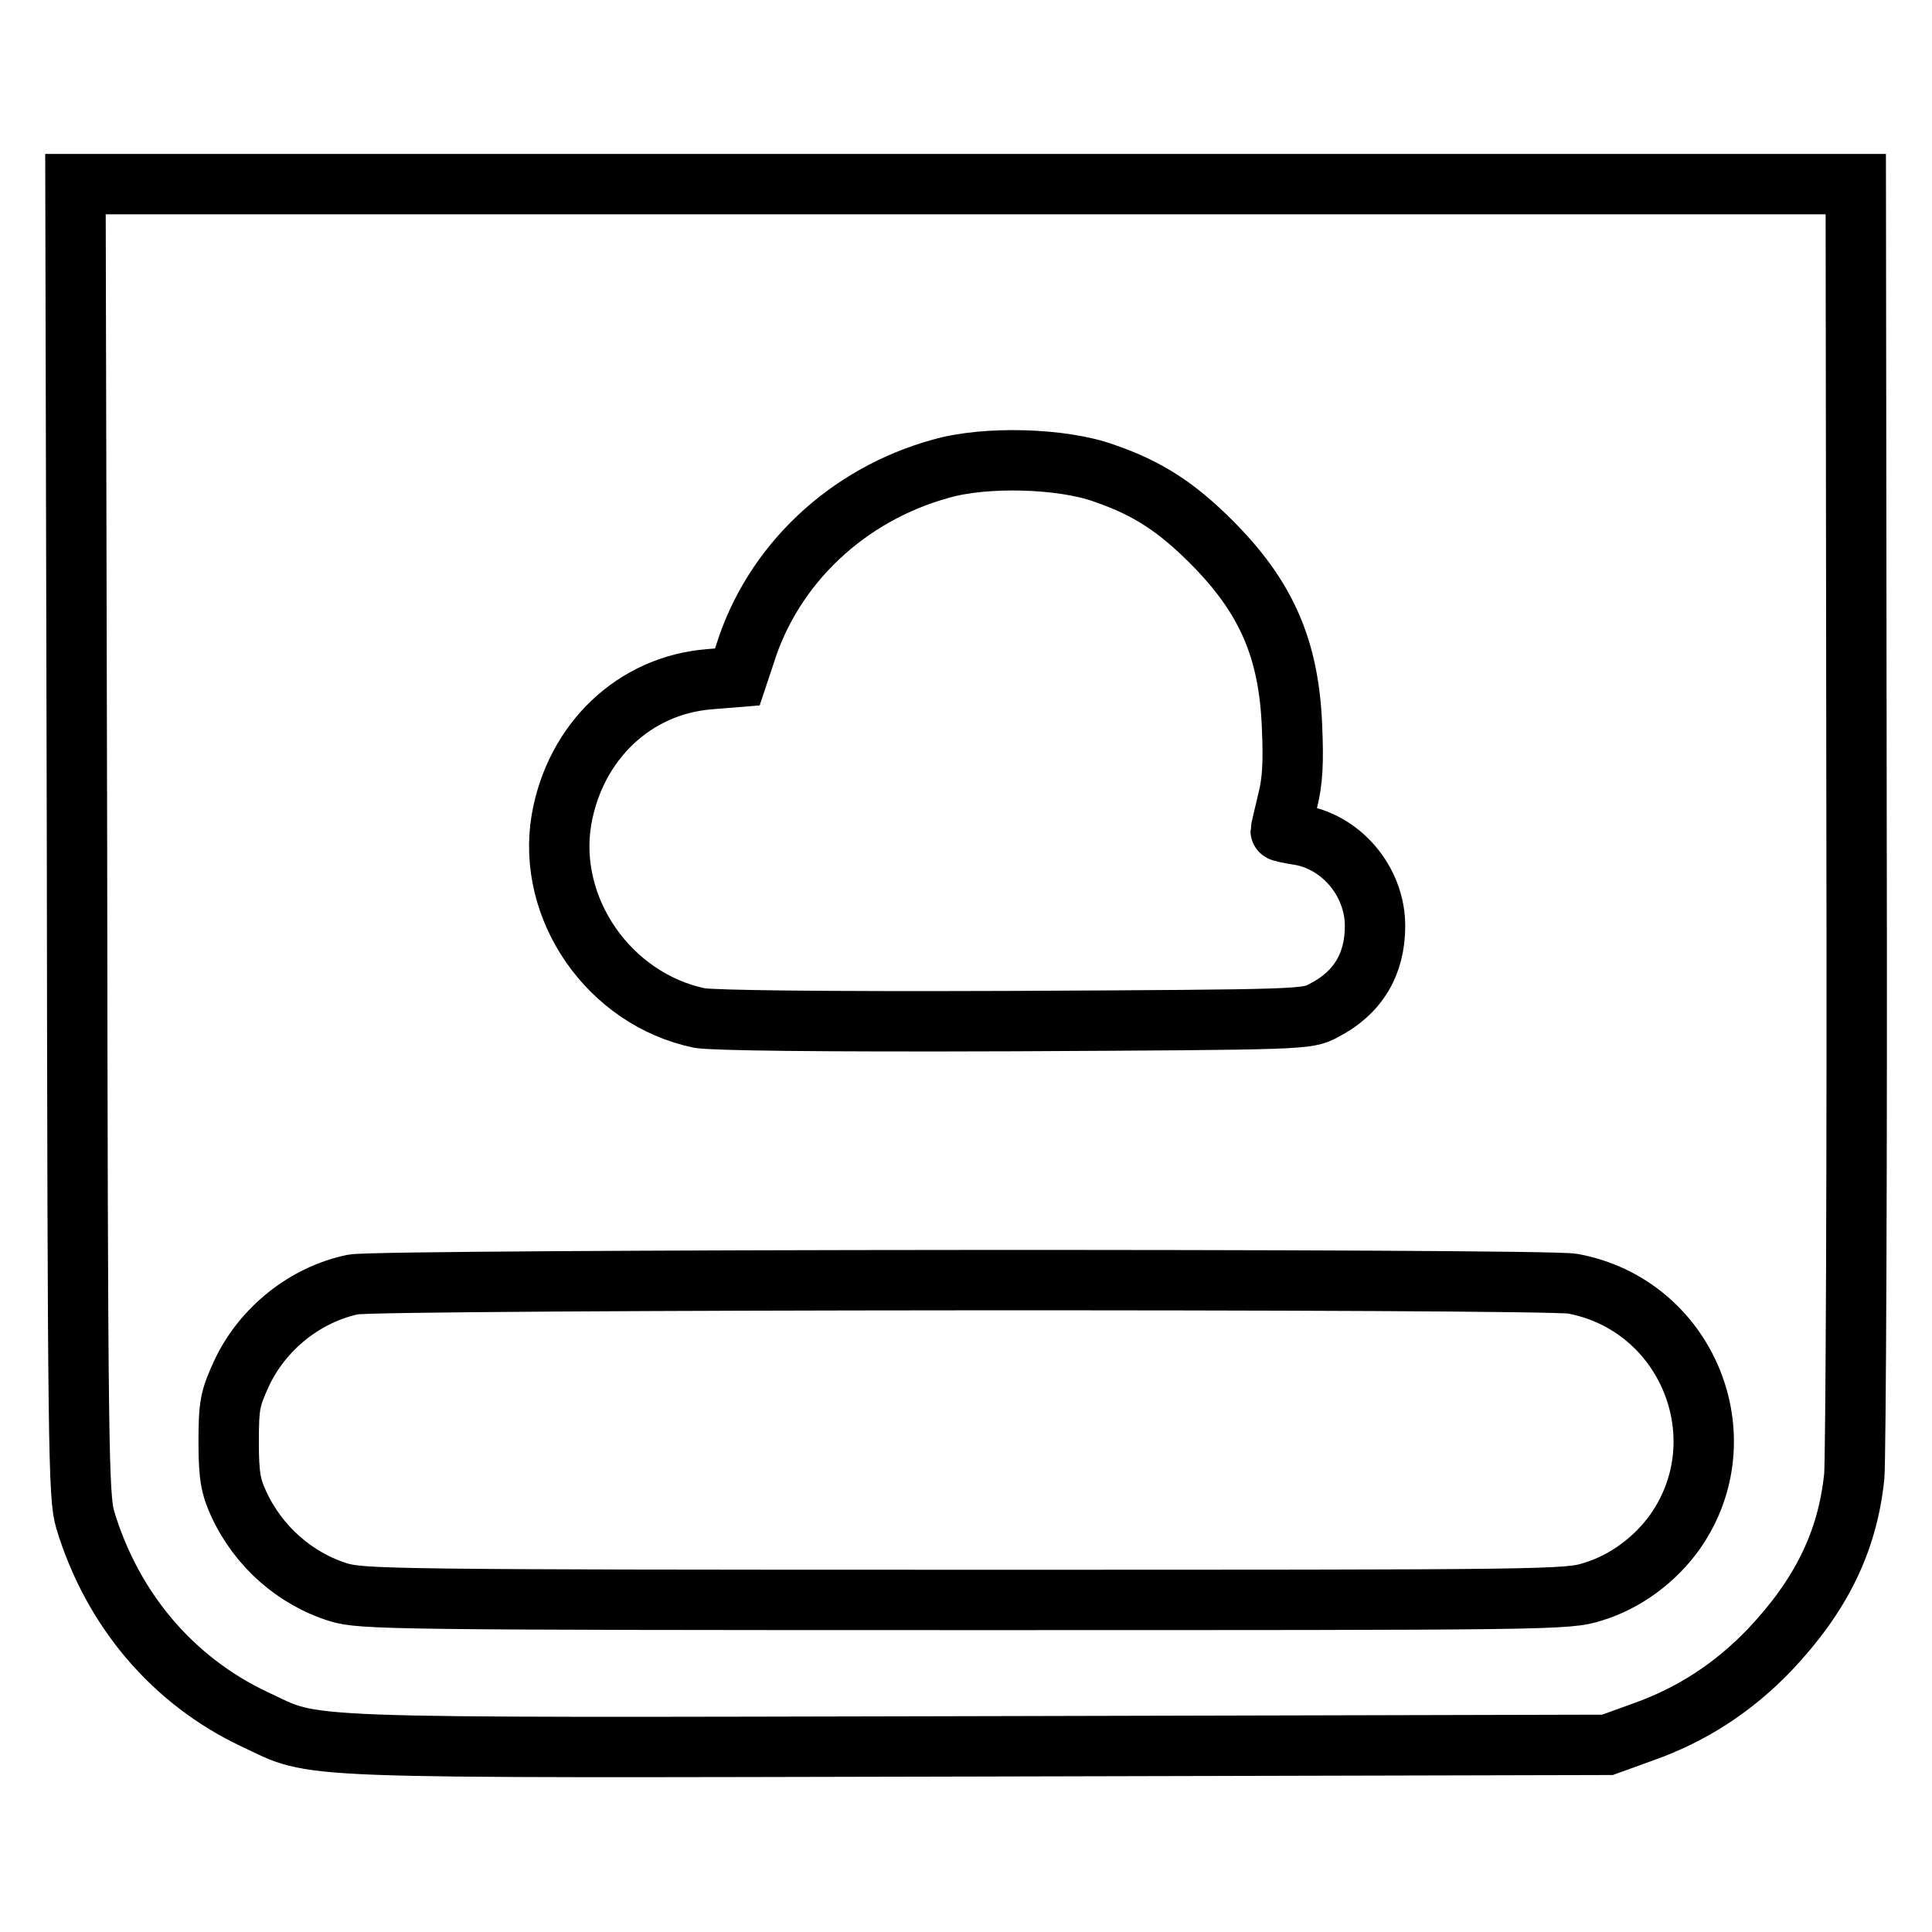 <?xml version="1.0" encoding="utf-8"?>
<!-- Svg Vector Icons : http://www.onlinewebfonts.com/icon -->
<!DOCTYPE svg PUBLIC "-//W3C//DTD SVG 1.1//EN" "http://www.w3.org/Graphics/SVG/1.1/DTD/svg11.dtd">
<svg version="1.1" xmlns="http://www.w3.org/2000/svg" xmlns:xlink="http://www.w3.org/1999/xlink" x="0px" y="0px" viewBox="0 0 256 256" enable-background="new 0 0 256 256" xml:space="preserve">
<g><g><g><path stroke-width="8" fill-opacity="0" stroke="#000000"  d="M10.2,111.3c0.1,81.8,0.2,87,1.1,90.1c3.6,11.9,11.6,21.3,22.4,26.4c8.6,4,2.8,3.8,95.9,3.6l83.4-0.2l4.7-1.7c6.5-2.3,12-5.9,16.8-10.9c6.7-7.1,10.3-14.2,11.2-23c0.2-2.2,0.4-41.7,0.3-87.7l-0.1-83.5H127.9H10L10.2,111.3z M146.3,62.7c5.8,2,9.6,4.5,14.2,9.1c7.3,7.3,10.3,14.2,10.7,24.5c0.2,4.6,0.1,7.2-0.6,9.9c-0.5,2.1-0.9,3.8-0.9,3.9c0,0.1,1,0.3,2.2,0.5c5.7,0.8,10.3,6.1,10.3,12.1c0,5.1-2.3,8.9-6.8,11.2c-2.2,1.2-2.4,1.2-41,1.4c-26.5,0.1-39.7-0.1-41.7-0.4c-12-2.5-20.3-14.5-18.3-26.3c1.8-10.3,9.6-17.8,19.6-18.6l3.7-0.3l1-3c3.7-11.9,13.6-21.2,26-24.6C130.6,60.4,140.8,60.7,146.3,62.7z M208.4,170.1c15.1,2.8,22.3,20.3,13.6,32.8c-2.6,3.7-6.6,6.7-10.9,8c-3.4,1.1-5.2,1.1-83.2,1.1c-76.1,0-79.9-0.1-83-1c-5.8-1.8-10.7-6.1-13.3-11.8c-1-2.2-1.3-3.6-1.3-8.1c0-5,0.2-5.8,1.7-9.1c2.8-6,8.5-10.5,14.8-11.8C50.5,169.5,204.8,169.4,208.4,170.1z"/></g></g></g>
</svg>